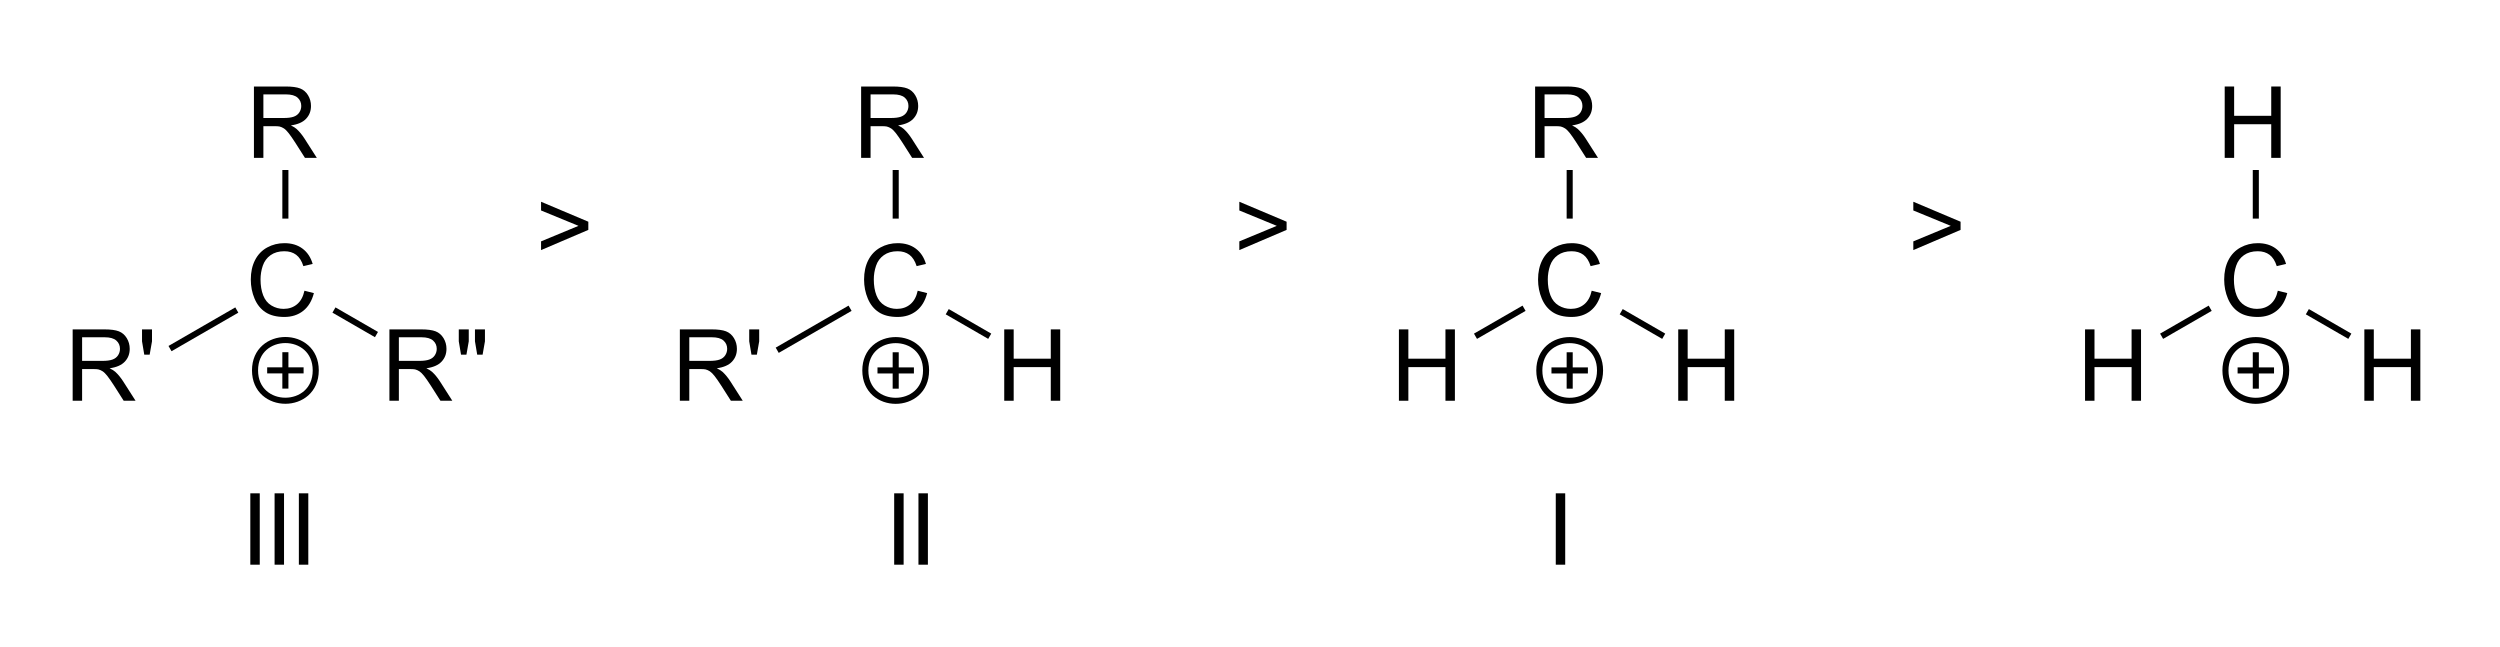 <?xml version="1.0" encoding="UTF-8"?>
<svg xmlns="http://www.w3.org/2000/svg" xmlns:xlink="http://www.w3.org/1999/xlink" width="309pt" height="80pt" viewBox="0 0 309 80" version="1.1">
<g id="surface0">
<path style="stroke: none; fill-rule: evenodd; fill: rgb(0%,0%,0%); opacity: 0;" d="M 30.02 27.768 L 40.527 27.768 L 40.527 39.776 L 30.02 39.776 Z M 30.02 27.768 "/>
<path style="fill: none; stroke-width: 0.75; stroke-linecap: butt; stroke-linejoin: miter; stroke: rgb(0%,0%,0%); opacity: 0;stroke-miterlimit: 10;" d="M 30.02 27.768 L 40.527 27.768 L 40.527 39.776 L 30.02 39.776 Z M 30.02 27.768 " transform="matrix(1,0,0,1,0,0)"/>
<path style="stroke: none; fill-rule: evenodd; fill: rgb(0%,0%,0%); opacity: 0;" d="M 30.77 8.255 L 40.527 8.255 L 40.527 20.263 L 30.77 20.263 Z M 30.77 8.255 "/>
<path style="fill: none; stroke-width: 0.75; stroke-linecap: butt; stroke-linejoin: miter; stroke: rgb(0%,0%,0%); opacity: 0;stroke-miterlimit: 10;" d="M 30.77 8.255 L 40.527 8.255 L 40.527 20.263 L 30.77 20.263 Z M 30.77 8.255 " transform="matrix(1,0,0,1,0,0)"/>
<path style="stroke: none; fill-rule: evenodd; fill: rgb(0%,0%,0%); opacity: 0;" d="M 8.255 38.275 L 20.263 38.275 L 20.263 50.283 L 8.255 50.283 Z M 8.255 38.275 "/>
<path style="fill: none; stroke-width: 0.75; stroke-linecap: butt; stroke-linejoin: miter; stroke: rgb(0%,0%,0%); opacity: 0;stroke-miterlimit: 10;" d="M 8.255 38.275 L 20.263 38.275 L 20.263 50.283 L 8.255 50.283 Z M 8.255 38.275 " transform="matrix(1,0,0,1,0,0)"/>
<path style="stroke: none; fill-rule: evenodd; fill: rgb(0%,0%,0%); opacity: 0;" d="M 47.281 38.275 L 61.54 38.275 L 61.54 50.283 L 47.281 50.283 Z M 47.281 38.275 "/>
<path style="fill: none; stroke-width: 0.75; stroke-linecap: butt; stroke-linejoin: miter; stroke: rgb(0%,0%,0%); opacity: 0;stroke-miterlimit: 10;" d="M 47.281 38.275 L 61.54 38.275 L 61.54 50.283 L 47.281 50.283 Z M 47.281 38.275 " transform="matrix(1,0,0,1,0,0)"/>
<path style="fill: none; stroke-width: 0.75; stroke-linecap: butt; stroke-linejoin: round; stroke: rgb(0%,0%,0%); opacity: 1;stroke-miterlimit: 10;" d="M 35.273 21.014 L 35.273 27.018 " transform="matrix(1,0,0,1,0,0)"/>
<path style="fill: none; stroke-width: 0.75; stroke-linecap: butt; stroke-linejoin: round; stroke: rgb(0%,0%,0%); opacity: 1;stroke-miterlimit: 10;" d="M 41.277 38.319 L 46.531 41.352 " transform="matrix(1,0,0,1,0,0)"/>
<path style="fill: none; stroke-width: 0.75; stroke-linecap: butt; stroke-linejoin: round; stroke: rgb(0%,0%,0%); opacity: 1;stroke-miterlimit: 10;" d="M 29.269 38.319 L 21.014 43.085 " transform="matrix(1,0,0,1,0,0)"/>
<path style="fill: none; stroke-width: 0.75; stroke-linecap: butt; stroke-linejoin: round; stroke: rgb(0%,0%,0%); opacity: 1;stroke-miterlimit: 10;" d="M 33.022 45.78 L 37.525 45.78 " transform="matrix(1,0,0,1,0,0)"/>
<path style="fill: none; stroke-width: 0.75; stroke-linecap: butt; stroke-linejoin: round; stroke: rgb(0%,0%,0%); opacity: 1;stroke-miterlimit: 10;" d="M 35.273 43.529 L 35.273 48.031 " transform="matrix(1,0,0,1,0,0)"/>
<path style="stroke: none; fill-rule: evenodd; fill: rgb(0%,0%,0%); opacity: 0;" d="M 39.026 45.78 C 39.026 50.783 31.521 50.783 31.521 45.78 C 31.521 40.777 39.026 40.777 39.026 45.78 "/>
<path style="fill: none; stroke-width: 0.75; stroke-linecap: butt; stroke-linejoin: round; stroke: rgb(0%,0%,0%); opacity: 1;stroke-miterlimit: 10;" d="M 39.026 45.78 C 39.026 50.783 31.521 50.783 31.521 45.78 C 31.521 40.777 39.026 40.777 39.026 45.78 " transform="matrix(1,0,0,1,0,0)"/>
<path style="stroke: none; fill-rule: evenodd; fill: rgb(0%,0%,0%); opacity: 1;" d="M 37.63 35.933 L 38.797 36.228 C 38.552 37.186 38.112 37.918 37.476 38.421 C 36.84 38.924 36.063 39.176 35.145 39.176 C 34.194 39.176 33.421 38.982 32.825 38.595 C 32.229 38.208 31.776 37.648 31.465 36.914 C 31.154 36.18 30.999 35.391 30.999 34.549 C 30.999 33.631 31.174 32.829 31.525 32.145 C 31.876 31.461 32.376 30.942 33.024 30.587 C 33.671 30.232 34.384 30.055 35.163 30.055 C 36.045 30.055 36.787 30.279 37.389 30.728 C 37.991 31.178 38.41 31.809 38.646 32.624 L 37.497 32.894 C 37.293 32.253 36.996 31.785 36.607 31.493 C 36.218 31.2 35.728 31.053 35.139 31.053 C 34.461 31.053 33.894 31.216 33.439 31.541 C 32.984 31.866 32.664 32.302 32.479 32.849 C 32.295 33.397 32.202 33.961 32.202 34.543 C 32.202 35.293 32.312 35.948 32.53 36.508 C 32.749 37.067 33.089 37.485 33.55 37.762 C 34.011 38.039 34.511 38.177 35.048 38.177 C 35.702 38.177 36.256 37.989 36.709 37.612 C 37.162 37.235 37.469 36.675 37.63 35.933 Z M 39.284 39.026 "/>
<path style="stroke: none; fill-rule: evenodd; fill: rgb(0%,0%,0%); opacity: 0;" d="M 30.02 27.768 L 40.527 27.768 L 40.527 41.277 L 30.02 41.277 Z M 30.02 27.768 "/>
<path style="fill: none; stroke-width: 0.75; stroke-linecap: butt; stroke-linejoin: miter; stroke: rgb(0%,0%,0%); opacity: 0;stroke-miterlimit: 10;" d="M 30.02 27.768 L 40.527 27.768 L 40.527 41.277 L 30.02 41.277 Z M 30.02 27.768 " transform="matrix(1,0,0,1,0,0)"/>
<path style="stroke: none; fill-rule: evenodd; fill: rgb(0%,0%,0%); opacity: 1;" d="M 31.386 19.513 L 31.386 10.692 L 35.297 10.692 C 36.083 10.692 36.681 10.771 37.09 10.93 C 37.499 11.088 37.826 11.368 38.071 11.769 C 38.316 12.17 38.438 12.614 38.438 13.099 C 38.438 13.725 38.235 14.252 37.83 14.681 C 37.425 15.111 36.799 15.383 35.953 15.5 C 36.262 15.648 36.497 15.794 36.657 15.939 C 36.998 16.252 37.321 16.643 37.626 17.112 L 39.16 19.513 L 37.692 19.513 L 36.525 17.678 C 36.184 17.148 35.903 16.743 35.682 16.462 C 35.462 16.182 35.264 15.985 35.09 15.873 C 34.915 15.76 34.738 15.682 34.557 15.638 C 34.425 15.61 34.208 15.596 33.907 15.596 L 32.554 15.596 L 32.554 19.513 Z M 32.554 14.585 L 35.063 14.585 C 35.596 14.585 36.013 14.53 36.314 14.42 C 36.615 14.309 36.844 14.133 37 13.89 C 37.156 13.647 37.235 13.384 37.235 13.099 C 37.235 12.682 37.083 12.339 36.78 12.07 C 36.477 11.801 35.999 11.667 35.345 11.667 L 32.554 11.667 Z M 39.316 19.513 "/>
<path style="stroke: none; fill-rule: evenodd; fill: rgb(0%,0%,0%); opacity: 0;" d="M 30.77 8.255 L 40.527 8.255 L 40.527 21.764 L 30.77 21.764 Z M 30.77 8.255 "/>
<path style="fill: none; stroke-width: 0.75; stroke-linecap: butt; stroke-linejoin: miter; stroke: rgb(0%,0%,0%); opacity: 0;stroke-miterlimit: 10;" d="M 30.77 8.255 L 40.527 8.255 L 40.527 21.764 L 30.77 21.764 Z M 30.77 8.255 " transform="matrix(1,0,0,1,0,0)"/>
<path style="stroke: none; fill-rule: evenodd; fill: rgb(0%,0%,0%); opacity: 1;" d="M 8.981 49.532 L 8.981 40.712 L 12.892 40.712 C 13.678 40.712 14.276 40.791 14.685 40.95 C 15.094 41.108 15.421 41.388 15.666 41.789 C 15.91 42.19 16.033 42.633 16.033 43.119 C 16.033 43.744 15.83 44.272 15.425 44.701 C 15.02 45.13 14.394 45.403 13.548 45.519 C 13.857 45.668 14.091 45.814 14.252 45.958 C 14.593 46.271 14.916 46.662 15.22 47.132 L 16.755 49.532 L 15.287 49.532 L 14.119 47.697 C 13.778 47.168 13.498 46.763 13.277 46.482 C 13.056 46.201 12.859 46.005 12.684 45.892 C 12.51 45.78 12.332 45.702 12.152 45.658 C 12.019 45.63 11.803 45.616 11.502 45.616 L 10.148 45.616 L 10.148 49.532 Z M 10.148 44.605 L 12.657 44.605 C 13.191 44.605 13.608 44.55 13.909 44.439 C 14.21 44.329 14.438 44.152 14.595 43.91 C 14.751 43.667 14.829 43.403 14.829 43.119 C 14.829 42.701 14.678 42.358 14.375 42.09 C 14.072 41.821 13.594 41.687 12.94 41.687 L 10.148 41.687 Z M 17.831 43.835 L 17.554 42.186 L 17.554 40.712 L 18.787 40.712 L 18.787 42.186 L 18.498 43.835 Z M 19.365 49.532 "/>
<path style="stroke: none; fill-rule: evenodd; fill: rgb(0%,0%,0%); opacity: 0;" d="M 8.255 38.275 L 20.263 38.275 L 20.263 51.784 L 8.255 51.784 Z M 8.255 38.275 "/>
<path style="fill: none; stroke-width: 0.75; stroke-linecap: butt; stroke-linejoin: miter; stroke: rgb(0%,0%,0%); opacity: 0;stroke-miterlimit: 10;" d="M 8.255 38.275 L 20.263 38.275 L 20.263 51.784 L 8.255 51.784 Z M 8.255 38.275 " transform="matrix(1,0,0,1,0,0)"/>
<path style="stroke: none; fill-rule: evenodd; fill: rgb(0%,0%,0%); opacity: 1;" d="M 48.132 49.532 L 48.132 40.712 L 52.043 40.712 C 52.829 40.712 53.427 40.791 53.836 40.95 C 54.245 41.108 54.572 41.388 54.817 41.789 C 55.062 42.19 55.184 42.633 55.184 43.119 C 55.184 43.744 54.981 44.272 54.576 44.701 C 54.171 45.13 53.545 45.403 52.699 45.519 C 53.008 45.668 53.243 45.814 53.403 45.958 C 53.744 46.271 54.067 46.662 54.372 47.132 L 55.906 49.532 L 54.438 49.532 L 53.271 47.697 C 52.93 47.168 52.649 46.763 52.428 46.482 C 52.208 46.201 52.01 46.005 51.836 45.892 C 51.661 45.78 51.484 45.702 51.303 45.658 C 51.171 45.63 50.954 45.616 50.653 45.616 L 49.3 45.616 L 49.3 49.532 Z M 49.3 44.605 L 51.809 44.605 C 52.342 44.605 52.759 44.55 53.06 44.439 C 53.361 44.329 53.59 44.152 53.746 43.91 C 53.902 43.667 53.981 43.403 53.981 43.119 C 53.981 42.701 53.829 42.358 53.526 42.09 C 53.224 41.821 52.745 41.687 52.091 41.687 L 49.3 41.687 Z M 56.982 43.835 L 56.705 42.186 L 56.705 40.712 L 57.939 40.712 L 57.939 42.186 L 57.65 43.835 Z M 58.982 43.835 L 58.705 42.186 L 58.705 40.712 L 59.939 40.712 L 59.939 42.186 L 59.65 43.835 Z M 60.516 49.532 "/>
<path style="stroke: none; fill-rule: evenodd; fill: rgb(0%,0%,0%); opacity: 0;" d="M 47.281 38.275 L 61.54 38.275 L 61.54 51.784 L 47.281 51.784 Z M 47.281 38.275 "/>
<path style="fill: none; stroke-width: 0.75; stroke-linecap: butt; stroke-linejoin: miter; stroke: rgb(0%,0%,0%); opacity: 0;stroke-miterlimit: 10;" d="M 47.281 38.275 L 61.54 38.275 L 61.54 51.784 L 47.281 51.784 Z M 47.281 38.275 " transform="matrix(1,0,0,1,0,0)"/>
<path style="stroke: none; fill-rule: evenodd; fill: rgb(0%,0%,0%); opacity: 0;" d="M 83.305 38.275 L 95.312 38.275 L 95.312 50.283 L 83.305 50.283 Z M 83.305 38.275 "/>
<path style="fill: none; stroke-width: 0.75; stroke-linecap: butt; stroke-linejoin: miter; stroke: rgb(0%,0%,0%); opacity: 0;stroke-miterlimit: 10;" d="M 83.305 38.275 L 95.312 38.275 L 95.312 50.283 L 83.305 50.283 Z M 83.305 38.275 " transform="matrix(1,0,0,1,0,0)"/>
<path style="stroke: none; fill-rule: evenodd; fill: rgb(0%,0%,0%); opacity: 0;" d="M 105.819 8.255 L 115.576 8.255 L 115.576 20.263 L 105.819 20.263 Z M 105.819 8.255 "/>
<path style="fill: none; stroke-width: 0.75; stroke-linecap: butt; stroke-linejoin: miter; stroke: rgb(0%,0%,0%); opacity: 0;stroke-miterlimit: 10;" d="M 105.819 8.255 L 115.576 8.255 L 115.576 20.263 L 105.819 20.263 Z M 105.819 8.255 " transform="matrix(1,0,0,1,0,0)"/>
<path style="stroke: none; fill-rule: evenodd; fill: rgb(0%,0%,0%); opacity: 0;" d="M 105.819 27.768 L 116.326 27.768 L 116.326 39.776 L 105.819 39.776 Z M 105.819 27.768 "/>
<path style="fill: none; stroke-width: 0.75; stroke-linecap: butt; stroke-linejoin: miter; stroke: rgb(0%,0%,0%); opacity: 0;stroke-miterlimit: 10;" d="M 105.819 27.768 L 116.326 27.768 L 116.326 39.776 L 105.819 39.776 Z M 105.819 27.768 " transform="matrix(1,0,0,1,0,0)"/>
<path style="stroke: none; fill-rule: evenodd; fill: rgb(0%,0%,0%); opacity: 0;" d="M 123.081 38.275 L 132.837 38.275 L 132.837 50.283 L 123.081 50.283 Z M 123.081 38.275 "/>
<path style="fill: none; stroke-width: 0.75; stroke-linecap: butt; stroke-linejoin: miter; stroke: rgb(0%,0%,0%); opacity: 0;stroke-miterlimit: 10;" d="M 123.081 38.275 L 132.837 38.275 L 132.837 50.283 L 123.081 50.283 Z M 123.081 38.275 " transform="matrix(1,0,0,1,0,0)"/>
<path style="fill: none; stroke-width: 0.75; stroke-linecap: butt; stroke-linejoin: round; stroke: rgb(0%,0%,0%); opacity: 1;stroke-miterlimit: 10;" d="M 110.708 21.014 L 110.708 27.018 " transform="matrix(1,0,0,1,0,0)"/>
<path style="fill: none; stroke-width: 0.75; stroke-linecap: butt; stroke-linejoin: round; stroke: rgb(0%,0%,0%); opacity: 1;stroke-miterlimit: 10;" d="M 117.077 38.526 L 122.33 41.56 " transform="matrix(1,0,0,1,0,0)"/>
<path style="fill: none; stroke-width: 0.75; stroke-linecap: butt; stroke-linejoin: round; stroke: rgb(0%,0%,0%); opacity: 1;stroke-miterlimit: 10;" d="M 105.069 38.099 L 96.063 43.292 " transform="matrix(1,0,0,1,0,0)"/>
<path style="stroke: none; fill-rule: evenodd; fill: rgb(0%,0%,0%); opacity: 1;" d="M 84.03 49.532 L 84.03 40.712 L 87.941 40.712 C 88.727 40.712 89.325 40.791 89.734 40.95 C 90.143 41.108 90.47 41.388 90.715 41.789 C 90.96 42.19 91.082 42.633 91.082 43.119 C 91.082 43.744 90.879 44.272 90.474 44.701 C 90.069 45.13 89.443 45.403 88.597 45.519 C 88.906 45.668 89.14 45.814 89.301 45.958 C 89.642 46.271 89.965 46.662 90.27 47.132 L 91.804 49.532 L 90.336 49.532 L 89.169 47.697 C 88.828 47.168 88.547 46.763 88.326 46.482 C 88.106 46.201 87.908 46.005 87.734 45.892 C 87.559 45.78 87.382 45.702 87.201 45.658 C 87.069 45.63 86.852 45.616 86.551 45.616 L 85.197 45.616 L 85.197 49.532 Z M 85.197 44.605 L 87.706 44.605 C 88.24 44.605 88.657 44.55 88.958 44.439 C 89.259 44.329 89.487 44.152 89.644 43.91 C 89.8 43.667 89.879 43.403 89.879 43.119 C 89.879 42.701 89.727 42.358 89.424 42.09 C 89.121 41.821 88.643 41.687 87.989 41.687 L 85.197 41.687 Z M 92.88 43.835 L 92.603 42.186 L 92.603 40.712 L 93.836 40.712 L 93.836 42.186 L 93.548 43.835 Z M 94.414 49.532 "/>
<path style="stroke: none; fill-rule: evenodd; fill: rgb(0%,0%,0%); opacity: 0;" d="M 83.305 38.275 L 95.312 38.275 L 95.312 51.784 L 83.305 51.784 Z M 83.305 38.275 "/>
<path style="fill: none; stroke-width: 0.75; stroke-linecap: butt; stroke-linejoin: miter; stroke: rgb(0%,0%,0%); opacity: 0;stroke-miterlimit: 10;" d="M 83.305 38.275 L 95.312 38.275 L 95.312 51.784 L 83.305 51.784 Z M 83.305 38.275 " transform="matrix(1,0,0,1,0,0)"/>
<path style="stroke: none; fill-rule: evenodd; fill: rgb(0%,0%,0%); opacity: 1;" d="M 106.435 19.513 L 106.435 10.692 L 110.346 10.692 C 111.133 10.692 111.73 10.771 112.139 10.93 C 112.549 11.088 112.875 11.368 113.12 11.769 C 113.365 12.17 113.487 12.614 113.487 13.099 C 113.487 13.725 113.285 14.252 112.879 14.681 C 112.474 15.111 111.849 15.383 111.002 15.5 C 111.311 15.648 111.546 15.794 111.706 15.939 C 112.047 16.252 112.37 16.643 112.675 17.112 L 114.209 19.513 L 112.741 19.513 L 111.574 17.678 C 111.233 17.148 110.952 16.743 110.731 16.462 C 110.511 16.182 110.313 15.985 110.139 15.873 C 109.964 15.76 109.787 15.682 109.606 15.638 C 109.474 15.61 109.257 15.596 108.957 15.596 L 107.603 15.596 L 107.603 19.513 Z M 107.603 14.585 L 110.112 14.585 C 110.645 14.585 111.062 14.53 111.363 14.42 C 111.664 14.309 111.893 14.133 112.049 13.89 C 112.206 13.647 112.284 13.384 112.284 13.099 C 112.284 12.682 112.132 12.339 111.83 12.07 C 111.527 11.801 111.048 11.667 110.395 11.667 L 107.603 11.667 Z M 114.366 19.513 "/>
<path style="stroke: none; fill-rule: evenodd; fill: rgb(0%,0%,0%); opacity: 0;" d="M 105.819 8.255 L 115.576 8.255 L 115.576 21.764 L 105.819 21.764 Z M 105.819 8.255 "/>
<path style="fill: none; stroke-width: 0.75; stroke-linecap: butt; stroke-linejoin: miter; stroke: rgb(0%,0%,0%); opacity: 0;stroke-miterlimit: 10;" d="M 105.819 8.255 L 115.576 8.255 L 115.576 21.764 L 105.819 21.764 Z M 105.819 8.255 " transform="matrix(1,0,0,1,0,0)"/>
<path style="fill: none; stroke-width: 0.75; stroke-linecap: butt; stroke-linejoin: round; stroke: rgb(0%,0%,0%); opacity: 1;stroke-miterlimit: 10;" d="M 108.457 45.789 L 112.96 45.789 " transform="matrix(1,0,0,1,0,0)"/>
<path style="fill: none; stroke-width: 0.75; stroke-linecap: butt; stroke-linejoin: round; stroke: rgb(0%,0%,0%); opacity: 1;stroke-miterlimit: 10;" d="M 110.708 43.538 L 110.708 48.041 " transform="matrix(1,0,0,1,0,0)"/>
<path style="stroke: none; fill-rule: evenodd; fill: rgb(0%,0%,0%); opacity: 0;" d="M 114.461 45.789 C 114.461 50.792 106.956 50.792 106.956 45.789 C 106.956 40.786 114.461 40.786 114.461 45.789 "/>
<path style="fill: none; stroke-width: 0.75; stroke-linecap: butt; stroke-linejoin: round; stroke: rgb(0%,0%,0%); opacity: 1;stroke-miterlimit: 10;" d="M 114.461 45.789 C 114.461 50.792 106.956 50.792 106.956 45.789 C 106.956 40.786 114.461 40.786 114.461 45.789 " transform="matrix(1,0,0,1,0,0)"/>
<path style="stroke: none; fill-rule: evenodd; fill: rgb(0%,0%,0%); opacity: 1;" d="M 113.429 35.933 L 114.596 36.228 C 114.352 37.186 113.912 37.918 113.276 38.421 C 112.64 38.924 111.863 39.176 110.944 39.176 C 109.994 39.176 109.22 38.982 108.625 38.595 C 108.029 38.208 107.576 37.648 107.265 36.914 C 106.954 36.18 106.799 35.391 106.799 34.549 C 106.799 33.631 106.974 32.829 107.325 32.145 C 107.676 31.461 108.176 30.942 108.823 30.587 C 109.471 30.232 110.184 30.055 110.962 30.055 C 111.845 30.055 112.587 30.279 113.189 30.728 C 113.79 31.178 114.209 31.809 114.446 32.624 L 113.297 32.894 C 113.092 32.253 112.795 31.785 112.406 31.493 C 112.017 31.2 111.528 31.053 110.938 31.053 C 110.26 31.053 109.694 31.216 109.239 31.541 C 108.783 31.866 108.463 32.302 108.279 32.849 C 108.094 33.397 108.002 33.961 108.002 34.543 C 108.002 35.293 108.111 35.948 108.33 36.508 C 108.549 37.067 108.889 37.485 109.35 37.762 C 109.811 38.039 110.31 38.177 110.848 38.177 C 111.502 38.177 112.055 37.989 112.509 37.612 C 112.962 37.235 113.269 36.675 113.429 35.933 Z M 115.084 39.026 "/>
<path style="stroke: none; fill-rule: evenodd; fill: rgb(0%,0%,0%); opacity: 0;" d="M 105.819 27.768 L 116.326 27.768 L 116.326 41.277 L 105.819 41.277 Z M 105.819 27.768 "/>
<path style="fill: none; stroke-width: 0.75; stroke-linecap: butt; stroke-linejoin: miter; stroke: rgb(0%,0%,0%); opacity: 0;stroke-miterlimit: 10;" d="M 105.819 27.768 L 116.326 27.768 L 116.326 41.277 L 105.819 41.277 Z M 105.819 27.768 " transform="matrix(1,0,0,1,0,0)"/>
<path style="stroke: none; fill-rule: evenodd; fill: rgb(0%,0%,0%); opacity: 1;" d="M 124.124 49.532 L 124.124 40.712 L 125.291 40.712 L 125.291 44.334 L 129.876 44.334 L 129.876 40.712 L 131.043 40.712 L 131.043 49.532 L 129.876 49.532 L 129.876 45.375 L 125.291 45.375 L 125.291 49.532 Z M 132.036 49.532 "/>
<path style="stroke: none; fill-rule: evenodd; fill: rgb(0%,0%,0%); opacity: 0;" d="M 123.081 38.275 L 132.837 38.275 L 132.837 51.784 L 123.081 51.784 Z M 123.081 38.275 "/>
<path style="fill: none; stroke-width: 0.75; stroke-linecap: butt; stroke-linejoin: miter; stroke: rgb(0%,0%,0%); opacity: 0;stroke-miterlimit: 10;" d="M 123.081 38.275 L 132.837 38.275 L 132.837 51.784 L 123.081 51.784 Z M 123.081 38.275 " transform="matrix(1,0,0,1,0,0)"/>
<path style="stroke: none; fill-rule: evenodd; fill: rgb(0%,0%,0%); opacity: 0;" d="M 189.124 8.255 L 198.88 8.255 L 198.88 20.263 L 189.124 20.263 Z M 189.124 8.255 "/>
<path style="fill: none; stroke-width: 0.75; stroke-linecap: butt; stroke-linejoin: miter; stroke: rgb(0%,0%,0%); opacity: 0;stroke-miterlimit: 10;" d="M 189.124 8.255 L 198.88 8.255 L 198.88 20.263 L 189.124 20.263 Z M 189.124 8.255 " transform="matrix(1,0,0,1,0,0)"/>
<path style="stroke: none; fill-rule: evenodd; fill: rgb(0%,0%,0%); opacity: 0;" d="M 189.124 27.768 L 199.631 27.768 L 199.631 39.776 L 189.124 39.776 Z M 189.124 27.768 "/>
<path style="fill: none; stroke-width: 0.75; stroke-linecap: butt; stroke-linejoin: miter; stroke: rgb(0%,0%,0%); opacity: 0;stroke-miterlimit: 10;" d="M 189.124 27.768 L 199.631 27.768 L 199.631 39.776 L 189.124 39.776 Z M 189.124 27.768 " transform="matrix(1,0,0,1,0,0)"/>
<path style="stroke: none; fill-rule: evenodd; fill: rgb(0%,0%,0%); opacity: 0;" d="M 206.385 38.275 L 216.142 38.275 L 216.142 50.283 L 206.385 50.283 Z M 206.385 38.275 "/>
<path style="fill: none; stroke-width: 0.75; stroke-linecap: butt; stroke-linejoin: miter; stroke: rgb(0%,0%,0%); opacity: 0;stroke-miterlimit: 10;" d="M 206.385 38.275 L 216.142 38.275 L 216.142 50.283 L 206.385 50.283 Z M 206.385 38.275 " transform="matrix(1,0,0,1,0,0)"/>
<path style="stroke: none; fill-rule: evenodd; fill: rgb(0%,0%,0%); opacity: 0;" d="M 171.863 38.275 L 181.619 38.275 L 181.619 50.283 L 171.863 50.283 Z M 171.863 38.275 "/>
<path style="fill: none; stroke-width: 0.75; stroke-linecap: butt; stroke-linejoin: miter; stroke: rgb(0%,0%,0%); opacity: 0;stroke-miterlimit: 10;" d="M 171.863 38.275 L 181.619 38.275 L 181.619 50.283 L 171.863 50.283 Z M 171.863 38.275 " transform="matrix(1,0,0,1,0,0)"/>
<path style="fill: none; stroke-width: 0.75; stroke-linecap: butt; stroke-linejoin: round; stroke: rgb(0%,0%,0%); opacity: 1;stroke-miterlimit: 10;" d="M 194.013 21.014 L 194.013 27.018 " transform="matrix(1,0,0,1,0,0)"/>
<path style="fill: none; stroke-width: 0.75; stroke-linecap: butt; stroke-linejoin: round; stroke: rgb(0%,0%,0%); opacity: 1;stroke-miterlimit: 10;" d="M 200.381 38.526 L 205.635 41.56 " transform="matrix(1,0,0,1,0,0)"/>
<path style="fill: none; stroke-width: 0.75; stroke-linecap: butt; stroke-linejoin: round; stroke: rgb(0%,0%,0%); opacity: 1;stroke-miterlimit: 10;" d="M 188.374 38.099 L 182.37 41.561 " transform="matrix(1,0,0,1,0,0)"/>
<path style="stroke: none; fill-rule: evenodd; fill: rgb(0%,0%,0%); opacity: 1;" d="M 189.74 19.513 L 189.74 10.692 L 193.651 10.692 C 194.437 10.692 195.035 10.771 195.444 10.93 C 195.853 11.088 196.18 11.368 196.425 11.769 C 196.669 12.17 196.792 12.614 196.792 13.099 C 196.792 13.725 196.589 14.252 196.184 14.681 C 195.779 15.111 195.153 15.383 194.307 15.5 C 194.616 15.648 194.85 15.794 195.011 15.939 C 195.352 16.252 195.675 16.643 195.98 17.112 L 197.514 19.513 L 196.046 19.513 L 194.878 17.678 C 194.537 17.148 194.257 16.743 194.036 16.462 C 193.815 16.182 193.618 15.985 193.443 15.873 C 193.269 15.76 193.091 15.682 192.911 15.638 C 192.779 15.61 192.562 15.596 192.261 15.596 L 190.907 15.596 L 190.907 19.513 Z M 190.907 14.585 L 193.416 14.585 C 193.95 14.585 194.367 14.53 194.668 14.42 C 194.969 14.309 195.197 14.133 195.354 13.89 C 195.51 13.647 195.588 13.384 195.588 13.099 C 195.588 12.682 195.437 12.339 195.134 12.07 C 194.831 11.801 194.353 11.667 193.699 11.667 L 190.907 11.667 Z M 197.67 19.513 "/>
<path style="stroke: none; fill-rule: evenodd; fill: rgb(0%,0%,0%); opacity: 0;" d="M 189.124 8.255 L 198.88 8.255 L 198.88 21.764 L 189.124 21.764 Z M 189.124 8.255 "/>
<path style="fill: none; stroke-width: 0.75; stroke-linecap: butt; stroke-linejoin: miter; stroke: rgb(0%,0%,0%); opacity: 0;stroke-miterlimit: 10;" d="M 189.124 8.255 L 198.88 8.255 L 198.88 21.764 L 189.124 21.764 Z M 189.124 8.255 " transform="matrix(1,0,0,1,0,0)"/>
<path style="fill: none; stroke-width: 0.75; stroke-linecap: butt; stroke-linejoin: round; stroke: rgb(0%,0%,0%); opacity: 1;stroke-miterlimit: 10;" d="M 191.761 45.789 L 196.264 45.789 " transform="matrix(1,0,0,1,0,0)"/>
<path style="fill: none; stroke-width: 0.75; stroke-linecap: butt; stroke-linejoin: round; stroke: rgb(0%,0%,0%); opacity: 1;stroke-miterlimit: 10;" d="M 194.013 43.538 L 194.013 48.041 " transform="matrix(1,0,0,1,0,0)"/>
<path style="stroke: none; fill-rule: evenodd; fill: rgb(0%,0%,0%); opacity: 0;" d="M 197.765 45.789 C 197.765 50.792 190.26 50.792 190.26 45.789 C 190.26 40.786 197.765 40.786 197.765 45.789 "/>
<path style="fill: none; stroke-width: 0.75; stroke-linecap: butt; stroke-linejoin: round; stroke: rgb(0%,0%,0%); opacity: 1;stroke-miterlimit: 10;" d="M 197.765 45.789 C 197.765 50.792 190.26 50.792 190.26 45.789 C 190.26 40.786 197.765 40.786 197.765 45.789 " transform="matrix(1,0,0,1,0,0)"/>
<path style="stroke: none; fill-rule: evenodd; fill: rgb(0%,0%,0%); opacity: 1;" d="M 196.734 35.933 L 197.901 36.228 C 197.656 37.186 197.216 37.918 196.58 38.421 C 195.945 38.924 195.167 39.176 194.249 39.176 C 193.298 39.176 192.525 38.982 191.929 38.595 C 191.334 38.208 190.88 37.648 190.57 36.914 C 190.259 36.18 190.103 35.391 190.103 34.549 C 190.103 33.631 190.279 32.829 190.63 32.145 C 190.981 31.461 191.48 30.942 192.128 30.587 C 192.776 30.232 193.489 30.055 194.267 30.055 C 195.149 30.055 195.891 30.279 196.493 30.728 C 197.095 31.178 197.514 31.809 197.751 32.624 L 196.601 32.894 C 196.397 32.253 196.1 31.785 195.711 31.493 C 195.322 31.2 194.833 31.053 194.243 31.053 C 193.565 31.053 192.998 31.216 192.543 31.541 C 192.088 31.866 191.768 32.302 191.583 32.849 C 191.399 33.397 191.307 33.961 191.307 34.543 C 191.307 35.293 191.416 35.948 191.635 36.508 C 191.853 37.067 192.193 37.485 192.654 37.762 C 193.116 38.039 193.615 38.177 194.153 38.177 C 194.806 38.177 195.36 37.989 195.813 37.612 C 196.267 37.235 196.573 36.675 196.734 35.933 Z M 198.388 39.026 "/>
<path style="stroke: none; fill-rule: evenodd; fill: rgb(0%,0%,0%); opacity: 0;" d="M 189.124 27.768 L 199.631 27.768 L 199.631 41.277 L 189.124 41.277 Z M 189.124 27.768 "/>
<path style="fill: none; stroke-width: 0.75; stroke-linecap: butt; stroke-linejoin: miter; stroke: rgb(0%,0%,0%); opacity: 0;stroke-miterlimit: 10;" d="M 189.124 27.768 L 199.631 27.768 L 199.631 41.277 L 189.124 41.277 Z M 189.124 27.768 " transform="matrix(1,0,0,1,0,0)"/>
<path style="stroke: none; fill-rule: evenodd; fill: rgb(0%,0%,0%); opacity: 1;" d="M 207.429 49.532 L 207.429 40.712 L 208.596 40.712 L 208.596 44.334 L 213.181 44.334 L 213.181 40.712 L 214.348 40.712 L 214.348 49.532 L 213.181 49.532 L 213.181 45.375 L 208.596 45.375 L 208.596 49.532 Z M 215.341 49.532 "/>
<path style="stroke: none; fill-rule: evenodd; fill: rgb(0%,0%,0%); opacity: 0;" d="M 206.385 38.275 L 216.142 38.275 L 216.142 51.784 L 206.385 51.784 Z M 206.385 38.275 "/>
<path style="fill: none; stroke-width: 0.75; stroke-linecap: butt; stroke-linejoin: miter; stroke: rgb(0%,0%,0%); opacity: 0;stroke-miterlimit: 10;" d="M 206.385 38.275 L 216.142 38.275 L 216.142 51.784 L 206.385 51.784 Z M 206.385 38.275 " transform="matrix(1,0,0,1,0,0)"/>
<path style="stroke: none; fill-rule: evenodd; fill: rgb(0%,0%,0%); opacity: 1;" d="M 172.906 49.532 L 172.906 40.712 L 174.073 40.712 L 174.073 44.334 L 178.658 44.334 L 178.658 40.712 L 179.825 40.712 L 179.825 49.532 L 178.658 49.532 L 178.658 45.375 L 174.073 45.375 L 174.073 49.532 Z M 180.818 49.532 "/>
<path style="stroke: none; fill-rule: evenodd; fill: rgb(0%,0%,0%); opacity: 0;" d="M 171.863 38.275 L 181.619 38.275 L 181.619 51.784 L 171.863 51.784 Z M 171.863 38.275 "/>
<path style="fill: none; stroke-width: 0.75; stroke-linecap: butt; stroke-linejoin: miter; stroke: rgb(0%,0%,0%); opacity: 0;stroke-miterlimit: 10;" d="M 171.863 38.275 L 181.619 38.275 L 181.619 51.784 L 171.863 51.784 Z M 171.863 38.275 " transform="matrix(1,0,0,1,0,0)"/>
<path style="stroke: none; fill-rule: evenodd; fill: rgb(0%,0%,0%); opacity: 0;" d="M 273.93 27.768 L 284.437 27.768 L 284.437 39.776 L 273.93 39.776 Z M 273.93 27.768 "/>
<path style="fill: none; stroke-width: 0.75; stroke-linecap: butt; stroke-linejoin: miter; stroke: rgb(0%,0%,0%); opacity: 0;stroke-miterlimit: 10;" d="M 273.93 27.768 L 284.437 27.768 L 284.437 39.776 L 273.93 39.776 Z M 273.93 27.768 " transform="matrix(1,0,0,1,0,0)"/>
<path style="stroke: none; fill-rule: evenodd; fill: rgb(0%,0%,0%); opacity: 0;" d="M 291.191 38.275 L 300.947 38.275 L 300.947 50.283 L 291.191 50.283 Z M 291.191 38.275 "/>
<path style="fill: none; stroke-width: 0.75; stroke-linecap: butt; stroke-linejoin: miter; stroke: rgb(0%,0%,0%); opacity: 0;stroke-miterlimit: 10;" d="M 291.191 38.275 L 300.947 38.275 L 300.947 50.283 L 291.191 50.283 Z M 291.191 38.275 " transform="matrix(1,0,0,1,0,0)"/>
<path style="stroke: none; fill-rule: evenodd; fill: rgb(0%,0%,0%); opacity: 0;" d="M 256.668 38.275 L 266.425 38.275 L 266.425 50.283 L 256.668 50.283 Z M 256.668 38.275 "/>
<path style="fill: none; stroke-width: 0.75; stroke-linecap: butt; stroke-linejoin: miter; stroke: rgb(0%,0%,0%); opacity: 0;stroke-miterlimit: 10;" d="M 256.668 38.275 L 266.425 38.275 L 266.425 50.283 L 256.668 50.283 Z M 256.668 38.275 " transform="matrix(1,0,0,1,0,0)"/>
<path style="stroke: none; fill-rule: evenodd; fill: rgb(0%,0%,0%); opacity: 0;" d="M 273.93 8.255 L 283.686 8.255 L 283.686 20.263 L 273.93 20.263 Z M 273.93 8.255 "/>
<path style="fill: none; stroke-width: 0.75; stroke-linecap: butt; stroke-linejoin: miter; stroke: rgb(0%,0%,0%); opacity: 0;stroke-miterlimit: 10;" d="M 273.93 8.255 L 283.686 8.255 L 283.686 20.263 L 273.93 20.263 Z M 273.93 8.255 " transform="matrix(1,0,0,1,0,0)"/>
<path style="fill: none; stroke-width: 0.75; stroke-linecap: butt; stroke-linejoin: round; stroke: rgb(0%,0%,0%); opacity: 1;stroke-miterlimit: 10;" d="M 278.818 21.014 L 278.818 27.018 " transform="matrix(1,0,0,1,0,0)"/>
<path style="fill: none; stroke-width: 0.75; stroke-linecap: butt; stroke-linejoin: round; stroke: rgb(0%,0%,0%); opacity: 1;stroke-miterlimit: 10;" d="M 285.187 38.526 L 290.44 41.56 " transform="matrix(1,0,0,1,0,0)"/>
<path style="fill: none; stroke-width: 0.75; stroke-linecap: butt; stroke-linejoin: round; stroke: rgb(0%,0%,0%); opacity: 1;stroke-miterlimit: 10;" d="M 273.179 38.099 L 267.175 41.561 " transform="matrix(1,0,0,1,0,0)"/>
<path style="fill: none; stroke-width: 0.75; stroke-linecap: butt; stroke-linejoin: round; stroke: rgb(0%,0%,0%); opacity: 1;stroke-miterlimit: 10;" d="M 276.567 45.789 L 281.07 45.789 " transform="matrix(1,0,0,1,0,0)"/>
<path style="fill: none; stroke-width: 0.75; stroke-linecap: butt; stroke-linejoin: round; stroke: rgb(0%,0%,0%); opacity: 1;stroke-miterlimit: 10;" d="M 278.818 43.538 L 278.818 48.041 " transform="matrix(1,0,0,1,0,0)"/>
<path style="stroke: none; fill-rule: evenodd; fill: rgb(0%,0%,0%); opacity: 0;" d="M 282.571 45.789 C 282.571 50.792 275.066 50.792 275.066 45.789 C 275.066 40.786 282.571 40.786 282.571 45.789 "/>
<path style="fill: none; stroke-width: 0.75; stroke-linecap: butt; stroke-linejoin: round; stroke: rgb(0%,0%,0%); opacity: 1;stroke-miterlimit: 10;" d="M 282.571 45.789 C 282.571 50.792 275.066 50.792 275.066 45.789 C 275.066 40.786 282.571 40.786 282.571 45.789 " transform="matrix(1,0,0,1,0,0)"/>
<path style="stroke: none; fill-rule: evenodd; fill: rgb(0%,0%,0%); opacity: 1;" d="M 281.539 35.933 L 282.707 36.228 C 282.462 37.186 282.022 37.918 281.386 38.421 C 280.75 38.924 279.973 39.176 279.055 39.176 C 278.104 39.176 277.331 38.982 276.735 38.595 C 276.139 38.208 275.686 37.648 275.375 36.914 C 275.064 36.18 274.909 35.391 274.909 34.549 C 274.909 33.631 275.084 32.829 275.435 32.145 C 275.786 31.461 276.286 30.942 276.934 30.587 C 277.581 30.232 278.294 30.055 279.073 30.055 C 279.955 30.055 280.697 30.279 281.299 30.728 C 281.9 31.178 282.32 31.809 282.556 32.624 L 281.407 32.894 C 281.203 32.253 280.906 31.785 280.517 31.493 C 280.128 31.2 279.638 31.053 279.049 31.053 C 278.371 31.053 277.804 31.216 277.349 31.541 C 276.893 31.866 276.574 32.302 276.389 32.849 C 276.205 33.397 276.112 33.961 276.112 34.543 C 276.112 35.293 276.222 35.948 276.44 36.508 C 276.659 37.067 276.999 37.485 277.46 37.762 C 277.921 38.039 278.421 38.177 278.958 38.177 C 279.612 38.177 280.166 37.989 280.619 37.612 C 281.072 37.235 281.379 36.675 281.539 35.933 Z M 283.194 39.026 "/>
<path style="stroke: none; fill-rule: evenodd; fill: rgb(0%,0%,0%); opacity: 0;" d="M 273.93 27.768 L 284.437 27.768 L 284.437 41.277 L 273.93 41.277 Z M 273.93 27.768 "/>
<path style="fill: none; stroke-width: 0.75; stroke-linecap: butt; stroke-linejoin: miter; stroke: rgb(0%,0%,0%); opacity: 0;stroke-miterlimit: 10;" d="M 273.93 27.768 L 284.437 27.768 L 284.437 41.277 L 273.93 41.277 Z M 273.93 27.768 " transform="matrix(1,0,0,1,0,0)"/>
<path style="stroke: none; fill-rule: evenodd; fill: rgb(0%,0%,0%); opacity: 1;" d="M 292.234 49.532 L 292.234 40.712 L 293.402 40.712 L 293.402 44.334 L 297.986 44.334 L 297.986 40.712 L 299.154 40.712 L 299.154 49.532 L 297.986 49.532 L 297.986 45.375 L 293.402 45.375 L 293.402 49.532 Z M 300.146 49.532 "/>
<path style="stroke: none; fill-rule: evenodd; fill: rgb(0%,0%,0%); opacity: 0;" d="M 291.191 38.275 L 300.947 38.275 L 300.947 51.784 L 291.191 51.784 Z M 291.191 38.275 "/>
<path style="fill: none; stroke-width: 0.75; stroke-linecap: butt; stroke-linejoin: miter; stroke: rgb(0%,0%,0%); opacity: 0;stroke-miterlimit: 10;" d="M 291.191 38.275 L 300.947 38.275 L 300.947 51.784 L 291.191 51.784 Z M 291.191 38.275 " transform="matrix(1,0,0,1,0,0)"/>
<path style="stroke: none; fill-rule: evenodd; fill: rgb(0%,0%,0%); opacity: 1;" d="M 257.712 49.532 L 257.712 40.712 L 258.879 40.712 L 258.879 44.334 L 263.464 44.334 L 263.464 40.712 L 264.631 40.712 L 264.631 49.532 L 263.464 49.532 L 263.464 45.375 L 258.879 45.375 L 258.879 49.532 Z M 265.624 49.532 "/>
<path style="stroke: none; fill-rule: evenodd; fill: rgb(0%,0%,0%); opacity: 0;" d="M 256.668 38.275 L 266.425 38.275 L 266.425 51.784 L 256.668 51.784 Z M 256.668 38.275 "/>
<path style="fill: none; stroke-width: 0.75; stroke-linecap: butt; stroke-linejoin: miter; stroke: rgb(0%,0%,0%); opacity: 0;stroke-miterlimit: 10;" d="M 256.668 38.275 L 266.425 38.275 L 266.425 51.784 L 256.668 51.784 Z M 256.668 38.275 " transform="matrix(1,0,0,1,0,0)"/>
<path style="stroke: none; fill-rule: evenodd; fill: rgb(0%,0%,0%); opacity: 1;" d="M 274.973 19.513 L 274.973 10.692 L 276.14 10.692 L 276.14 14.314 L 280.725 14.314 L 280.725 10.692 L 281.892 10.692 L 281.892 19.513 L 280.725 19.513 L 280.725 15.355 L 276.14 15.355 L 276.14 19.513 Z M 282.885 19.513 "/>
<path style="stroke: none; fill-rule: evenodd; fill: rgb(0%,0%,0%); opacity: 0;" d="M 273.93 8.255 L 283.686 8.255 L 283.686 21.764 L 273.93 21.764 Z M 273.93 8.255 "/>
<path style="fill: none; stroke-width: 0.75; stroke-linecap: butt; stroke-linejoin: miter; stroke: rgb(0%,0%,0%); opacity: 0;stroke-miterlimit: 10;" d="M 273.93 8.255 L 283.686 8.255 L 283.686 21.764 L 273.93 21.764 Z M 273.93 8.255 " transform="matrix(1,0,0,1,0,0)"/>
<path style="stroke: none; fill-rule: evenodd; fill: rgb(0%,0%,0%); opacity: 0;" d="M 66.043 21.014 L 74.299 21.014 L 74.299 34.523 L 66.043 34.523 Z M 66.043 21.014 "/>
<path style="fill: none; stroke-width: 0.75; stroke-linecap: butt; stroke-linejoin: miter; stroke: rgb(0%,0%,0%); opacity: 0;stroke-miterlimit: 10;" d="M 66.043 21.014 L 74.299 21.014 L 74.299 34.523 L 66.043 34.523 Z M 66.043 21.014 " transform="matrix(1,0,0,1,0,0)"/>
<path style="stroke: none; fill-rule: evenodd; fill: rgb(0%,0%,0%); opacity: 1;" d="M 72.717 28.414 L 66.875 30.911 L 66.875 29.834 L 71.502 27.915 L 66.875 26.014 L 66.875 24.937 L 72.717 27.404 Z M 73.397 32.271 "/>
<path style="stroke: none; fill-rule: evenodd; fill: rgb(0%,0%,0%); opacity: 0;" d="M 66.043 21.014 L 74.299 21.014 L 74.299 34.523 L 66.043 34.523 Z M 66.043 21.014 "/>
<path style="fill: none; stroke-width: 0.75; stroke-linecap: butt; stroke-linejoin: miter; stroke: rgb(0%,0%,0%); opacity: 0;stroke-miterlimit: 10;" d="M 66.043 21.014 L 74.299 21.014 L 74.299 34.523 L 66.043 34.523 Z M 66.043 21.014 " transform="matrix(1,0,0,1,0,0)"/>
<path style="stroke: none; fill-rule: evenodd; fill: rgb(0%,0%,0%); opacity: 0;" d="M 152.35 21.014 L 160.605 21.014 L 160.605 34.523 L 152.35 34.523 Z M 152.35 21.014 "/>
<path style="fill: none; stroke-width: 0.75; stroke-linecap: butt; stroke-linejoin: miter; stroke: rgb(0%,0%,0%); opacity: 0;stroke-miterlimit: 10;" d="M 152.35 21.014 L 160.605 21.014 L 160.605 34.523 L 152.35 34.523 Z M 152.35 21.014 " transform="matrix(1,0,0,1,0,0)"/>
<path style="stroke: none; fill-rule: evenodd; fill: rgb(0%,0%,0%); opacity: 1;" d="M 159.024 28.414 L 153.181 30.911 L 153.181 29.834 L 157.808 27.915 L 153.181 26.014 L 153.181 24.937 L 159.024 27.404 Z M 159.703 32.271 "/>
<path style="stroke: none; fill-rule: evenodd; fill: rgb(0%,0%,0%); opacity: 0;" d="M 152.35 21.014 L 160.605 21.014 L 160.605 34.523 L 152.35 34.523 Z M 152.35 21.014 "/>
<path style="fill: none; stroke-width: 0.75; stroke-linecap: butt; stroke-linejoin: miter; stroke: rgb(0%,0%,0%); opacity: 0;stroke-miterlimit: 10;" d="M 152.35 21.014 L 160.605 21.014 L 160.605 34.523 L 152.35 34.523 Z M 152.35 21.014 " transform="matrix(1,0,0,1,0,0)"/>
<path style="stroke: none; fill-rule: evenodd; fill: rgb(0%,0%,0%); opacity: 0;" d="M 235.655 21.014 L 243.91 21.014 L 243.91 34.523 L 235.655 34.523 Z M 235.655 21.014 "/>
<path style="fill: none; stroke-width: 0.75; stroke-linecap: butt; stroke-linejoin: miter; stroke: rgb(0%,0%,0%); opacity: 0;stroke-miterlimit: 10;" d="M 235.655 21.014 L 243.91 21.014 L 243.91 34.523 L 235.655 34.523 Z M 235.655 21.014 " transform="matrix(1,0,0,1,0,0)"/>
<path style="stroke: none; fill-rule: evenodd; fill: rgb(0%,0%,0%); opacity: 1;" d="M 242.328 28.414 L 236.486 30.911 L 236.486 29.834 L 241.113 27.915 L 236.486 26.014 L 236.486 24.937 L 242.328 27.404 Z M 243.008 32.271 "/>
<path style="stroke: none; fill-rule: evenodd; fill: rgb(0%,0%,0%); opacity: 0;" d="M 235.655 21.014 L 243.91 21.014 L 243.91 34.523 L 235.655 34.523 Z M 235.655 21.014 "/>
<path style="fill: none; stroke-width: 0.75; stroke-linecap: butt; stroke-linejoin: miter; stroke: rgb(0%,0%,0%); opacity: 0;stroke-miterlimit: 10;" d="M 235.655 21.014 L 243.91 21.014 L 243.91 34.523 L 235.655 34.523 Z M 235.655 21.014 " transform="matrix(1,0,0,1,0,0)"/>
<path style="stroke: none; fill-rule: evenodd; fill: rgb(0%,0%,0%); opacity: 0;" d="M 191.375 58.538 L 195.128 58.538 L 195.128 72.047 L 191.375 72.047 Z M 191.375 58.538 "/>
<path style="fill: none; stroke-width: 0.75; stroke-linecap: butt; stroke-linejoin: miter; stroke: rgb(0%,0%,0%); opacity: 0;stroke-miterlimit: 10;" d="M 191.375 58.538 L 195.128 58.538 L 195.128 72.047 L 191.375 72.047 Z M 191.375 58.538 " transform="matrix(1,0,0,1,0,0)"/>
<path style="stroke: none; fill-rule: evenodd; fill: rgb(0%,0%,0%); opacity: 1;" d="M 192.293 69.796 L 192.293 60.975 L 193.46 60.975 L 193.46 69.796 Z M 194.567 69.796 "/>
<path style="stroke: none; fill-rule: evenodd; fill: rgb(0%,0%,0%); opacity: 0;" d="M 191.375 58.538 L 195.128 58.538 L 195.128 72.047 L 191.375 72.047 Z M 191.375 58.538 "/>
<path style="fill: none; stroke-width: 0.75; stroke-linecap: butt; stroke-linejoin: miter; stroke: rgb(0%,0%,0%); opacity: 0;stroke-miterlimit: 10;" d="M 191.375 58.538 L 195.128 58.538 L 195.128 72.047 L 191.375 72.047 Z M 191.375 58.538 " transform="matrix(1,0,0,1,0,0)"/>
<path style="stroke: none; fill-rule: evenodd; fill: rgb(0%,0%,0%); opacity: 0;" d="M 108.821 58.538 L 117.827 58.538 L 117.827 72.047 L 108.821 72.047 Z M 108.821 58.538 "/>
<path style="fill: none; stroke-width: 0.75; stroke-linecap: butt; stroke-linejoin: miter; stroke: rgb(0%,0%,0%); opacity: 0;stroke-miterlimit: 10;" d="M 108.821 58.538 L 117.827 58.538 L 117.827 72.047 L 108.821 72.047 Z M 108.821 58.538 " transform="matrix(1,0,0,1,0,0)"/>
<path style="stroke: none; fill-rule: evenodd; fill: rgb(0%,0%,0%); opacity: 1;" d="M 110.521 69.796 L 110.521 60.975 L 111.688 60.975 L 111.688 69.796 Z M 113.521 69.796 L 113.521 60.975 L 114.688 60.975 L 114.688 69.796 Z M 118.795 69.796 "/>
<path style="stroke: none; fill-rule: evenodd; fill: rgb(0%,0%,0%); opacity: 0;" d="M 108.821 58.538 L 117.827 58.538 L 117.827 72.047 L 108.821 72.047 Z M 108.821 58.538 "/>
<path style="fill: none; stroke-width: 0.75; stroke-linecap: butt; stroke-linejoin: miter; stroke: rgb(0%,0%,0%); opacity: 0;stroke-miterlimit: 10;" d="M 108.821 58.538 L 117.827 58.538 L 117.827 72.047 L 108.821 72.047 Z M 108.821 58.538 " transform="matrix(1,0,0,1,0,0)"/>
<path style="stroke: none; fill-rule: evenodd; fill: rgb(0%,0%,0%); opacity: 0;" d="M 30.77 58.538 L 39.026 58.538 L 39.026 72.047 L 30.77 72.047 Z M 30.77 58.538 "/>
<path style="fill: none; stroke-width: 0.75; stroke-linecap: butt; stroke-linejoin: miter; stroke: rgb(0%,0%,0%); opacity: 0;stroke-miterlimit: 10;" d="M 30.77 58.538 L 39.026 58.538 L 39.026 72.047 L 30.77 72.047 Z M 30.77 58.538 " transform="matrix(1,0,0,1,0,0)"/>
<path style="stroke: none; fill-rule: evenodd; fill: rgb(0%,0%,0%); opacity: 1;" d="M 30.939 69.796 L 30.939 60.975 L 32.106 60.975 L 32.106 69.796 Z M 33.939 69.796 L 33.939 60.975 L 35.106 60.975 L 35.106 69.796 Z M 36.939 69.796 L 36.939 60.975 L 38.106 60.975 L 38.106 69.796 Z M 39.213 69.796 "/>
<path style="stroke: none; fill-rule: evenodd; fill: rgb(0%,0%,0%); opacity: 0;" d="M 30.77 58.538 L 39.026 58.538 L 39.026 72.047 L 30.77 72.047 Z M 30.77 58.538 "/>
<path style="fill: none; stroke-width: 0.75; stroke-linecap: butt; stroke-linejoin: miter; stroke: rgb(0%,0%,0%); opacity: 0;stroke-miterlimit: 10;" d="M 30.77 58.538 L 39.026 58.538 L 39.026 72.047 L 30.77 72.047 Z M 30.77 58.538 " transform="matrix(1,0,0,1,0,0)"/>
</g>
</svg>
